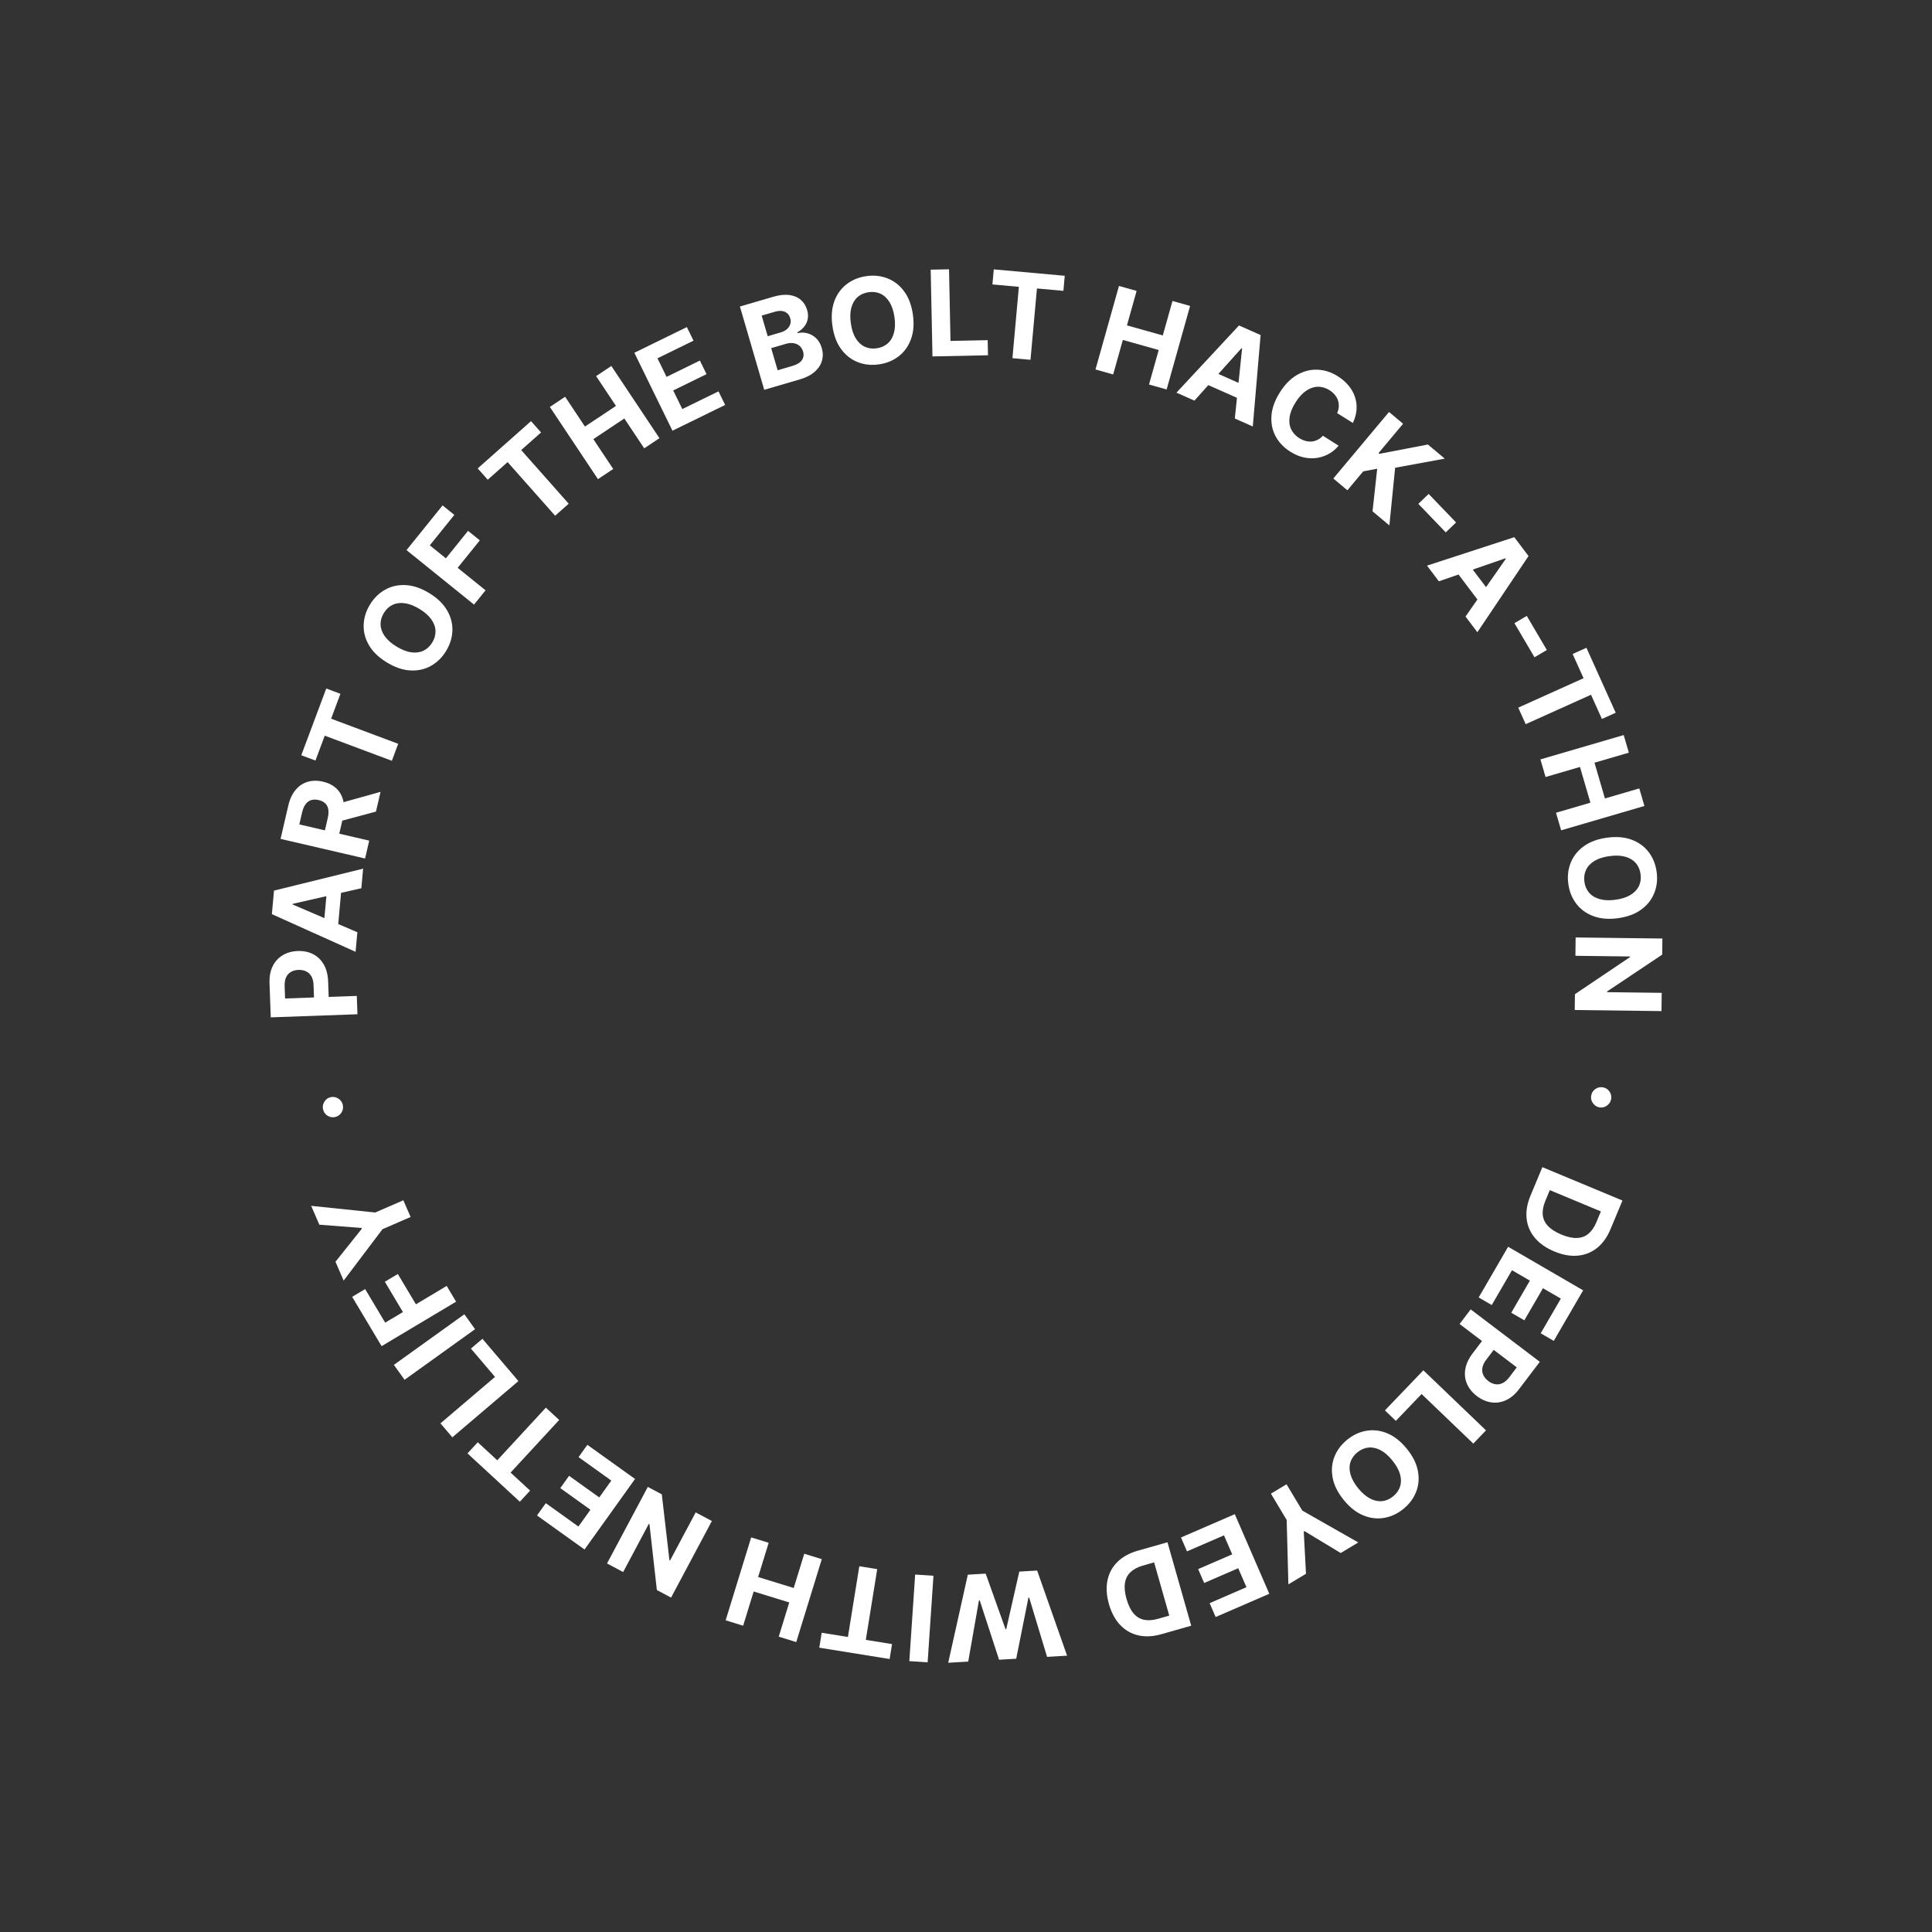 <svg width="2434" height="2434" viewBox="0 0 2434 2434" fill="none" xmlns="http://www.w3.org/2000/svg">
<rect x="0" y="0" width="2434" height="2434" fill="#333333" stroke="none"/>
<path d="M431.872 1391.99C432.635 1395.43 432.074 1398.65 430.19 1401.66C428.263 1404.64 425.58 1406.51 422.141 1407.27C418.737 1408.02 415.549 1407.46 412.578 1405.56C409.599 1403.64 407.728 1400.95 406.965 1397.52C406.225 1394.18 406.793 1390.99 408.67 1387.95C410.546 1384.91 413.187 1383.01 416.591 1382.26C418.884 1381.75 421.116 1381.87 423.289 1382.63C425.419 1383.36 427.266 1384.54 428.828 1386.16C430.356 1387.79 431.371 1389.73 431.872 1391.99Z" fill="white"/>
<path d="M432.949 1613.34L422.628 1589.6L455.863 1547.98L455.437 1547L402.327 1542.91L392.006 1519.17L472.71 1527.56L508.148 1512.15L517.298 1533.2L481.86 1548.6L432.949 1613.34Z" fill="white"/>
<path d="M574.61 1639.89L480.76 1695.93L443.654 1633.79L460.013 1624.02L485.271 1666.32L507.633 1652.97L484.839 1614.79L501.198 1605.02L523.993 1643.2L562.761 1620.05L574.61 1639.89Z" fill="white"/>
<path d="M496.229 1719.52L585.025 1655.77L598.503 1674.54L509.707 1738.29L496.229 1719.52Z" fill="white"/>
<path d="M653.125 1739.94L569.877 1810.78L554.9 1793.18L623.636 1734.68L593.266 1699L607.777 1686.65L653.125 1739.94Z" fill="white"/>
<path d="M667.838 1877.92L654.911 1891.92L588.956 1831.02L601.882 1817.02L626.469 1839.72L687.699 1773.41L704.482 1788.91L643.251 1855.22L667.838 1877.92Z" fill="white"/>
<path d="M800.046 1863.25L736.41 1952.12L676.523 1909.24L687.616 1893.75L728.712 1923.18L743.875 1902L705.86 1874.78L716.953 1859.29L754.968 1886.51L770.163 1865.29L728.893 1835.74L739.985 1820.24L800.046 1863.25Z" fill="white"/>
<path d="M764.75 1969.71L816.154 1873.25L833.77 1882.63L843.387 1965.71L844.093 1966.09L876.446 1905.37L896.842 1916.24L845.439 2012.71L827.539 2003.17L818.228 1920.31L817.38 1919.86L785.052 1980.53L764.75 1969.71Z" fill="white"/>
<path d="M1035.33 1964.27L1003.15 2068.74L981.065 2061.93L994.34 2018.83L949.503 2005.02L936.228 2048.12L914.192 2041.34L946.367 1936.87L968.403 1943.66L955.112 1986.81L999.949 2000.62L1013.24 1957.47L1035.33 1964.27Z" fill="white"/>
<path d="M1123.82 2071.28L1120.79 2090.09L1032.16 2075.81L1035.19 2057L1068.23 2062.32L1082.59 1973.22L1105.14 1976.85L1090.79 2065.96L1123.82 2071.28Z" fill="white"/>
<path d="M1145.6 2092.73L1152.94 1983.66L1176 1985.22L1168.66 2094.28L1145.6 2092.73Z" fill="white"/>
<path d="M1306.63 1978.63L1344.35 2085.88L1319.15 2087.39L1296.57 2012.65L1295.66 2012.7L1280.26 2089.71L1258.68 2090.99L1234.28 2016.2L1233.32 2016.26L1219.79 2093.31L1194.59 2094.81L1219.3 1983.84L1241.79 1982.5L1266.82 2052.6L1267.67 2052.55L1284.14 1979.97L1306.63 1978.63Z" fill="white"/>
<path d="M1433.55 1953.59L1470.82 1942.99L1500.73 2048.13L1463.15 2058.81C1452.57 2061.82 1442.87 2062.31 1434.04 2060.27C1425.22 2058.26 1417.64 2053.93 1411.31 2047.26C1404.94 2040.6 1400.2 2031.81 1397.09 2020.89C1393.98 2009.94 1393.37 1999.94 1395.27 1990.89C1397.14 1981.85 1401.33 1974.13 1407.83 1967.73C1414.3 1961.34 1422.87 1956.63 1433.55 1953.59ZM1454.01 1968.36L1439.89 1972.37C1433.32 1974.24 1428.13 1976.98 1424.3 1980.58C1420.46 1984.23 1418.11 1988.83 1417.25 1994.4C1416.37 2000.02 1417.04 2006.75 1419.27 2014.58C1421.48 2022.35 1424.43 2028.37 1428.13 2032.65C1431.79 2036.94 1436.19 2039.61 1441.34 2040.66C1446.48 2041.71 1452.34 2041.3 1458.91 2039.43L1473.08 2035.4L1454.01 1968.36Z" fill="white"/>
<path d="M1555.63 1907.59L1599.1 2007.89L1531.52 2037.18L1523.94 2019.69L1570.32 1999.59L1559.96 1975.7L1517.06 1994.29L1509.48 1976.81L1552.38 1958.21L1542.01 1934.27L1495.43 1954.45L1487.86 1936.97L1555.63 1907.59Z" fill="white"/>
<path d="M1711.22 1943.23L1689.02 1956.54L1643.44 1928.97L1642.52 1929.52L1645.34 1982.71L1623.14 1996.02L1621.01 1914.91L1601.15 1881.76L1620.83 1869.96L1640.7 1903.11L1711.22 1943.23Z" fill="white"/>
<path d="M1692.87 1889.71C1685.35 1880.46 1680.71 1871.17 1678.94 1861.83C1677.15 1852.51 1677.87 1843.69 1681.11 1835.38C1684.34 1827.11 1689.7 1819.94 1697.18 1813.86C1704.72 1807.73 1712.88 1803.94 1721.65 1802.5C1730.43 1801.05 1739.19 1802.16 1747.94 1805.82C1756.7 1809.49 1764.82 1815.93 1772.32 1825.15C1779.83 1834.4 1784.49 1843.68 1786.28 1853C1788.08 1862.32 1787.36 1871.11 1784.13 1879.38C1780.92 1887.67 1775.54 1894.88 1768 1901.01C1760.52 1907.09 1752.39 1910.85 1743.62 1912.3C1734.84 1913.79 1726.07 1912.71 1717.32 1909.05C1708.54 1905.41 1700.39 1898.96 1692.87 1889.71ZM1711.05 1874.94C1715.92 1880.93 1720.93 1885.25 1726.07 1887.91C1731.18 1890.59 1736.21 1891.68 1741.17 1891.18C1746.13 1890.68 1750.78 1888.67 1755.11 1885.14C1759.45 1881.62 1762.37 1877.48 1763.87 1872.73C1765.37 1867.98 1765.35 1862.82 1763.8 1857.24C1762.22 1851.69 1759 1845.92 1754.13 1839.93C1749.26 1833.94 1744.27 1829.6 1739.16 1826.92C1734.02 1824.27 1728.97 1823.19 1724.01 1823.69C1719.06 1824.19 1714.41 1826.2 1710.07 1829.72C1705.74 1833.24 1702.82 1837.38 1701.32 1842.13C1699.81 1846.89 1699.85 1852.04 1701.43 1857.59C1702.98 1863.16 1706.18 1868.94 1711.05 1874.94Z" fill="white"/>
<path d="M1793.2 1726.36L1872.1 1802.01L1856.11 1818.7L1790.96 1756.23L1758.53 1790.05L1744.77 1776.87L1793.2 1726.36Z" fill="white"/>
<path d="M1852.81 1649.6L1939.9 1715.66L1913.83 1750.02C1908.82 1756.63 1903.29 1761.3 1897.24 1764.03C1891.22 1766.79 1885.06 1767.7 1878.76 1766.76C1872.46 1765.87 1866.43 1763.23 1860.64 1758.84C1854.86 1754.46 1850.7 1749.34 1848.17 1743.49C1845.64 1737.64 1844.94 1731.41 1846.07 1724.81C1847.17 1718.23 1850.26 1711.6 1855.34 1704.91L1871.95 1683.01L1886.7 1694.2L1872.35 1713.12C1869.66 1716.67 1868.06 1720.05 1867.53 1723.27C1867.02 1726.54 1867.42 1729.57 1868.74 1732.36C1870.07 1735.2 1872.17 1737.71 1875.03 1739.88C1877.92 1742.07 1880.89 1743.41 1883.92 1743.88C1886.97 1744.4 1889.96 1743.95 1892.92 1742.53C1895.9 1741.13 1898.75 1738.64 1901.46 1735.07L1910.88 1722.66L1838.84 1668.01L1852.81 1649.6Z" fill="white"/>
<path d="M1899.98 1570.71L1994.5 1625.61L1957.5 1689.3L1941.03 1679.73L1966.41 1636.03L1943.89 1622.95L1920.41 1663.38L1903.93 1653.81L1927.41 1613.38L1904.85 1600.27L1879.35 1644.16L1862.88 1634.59L1899.98 1570.71Z" fill="white"/>
<path d="M1928.22 1506.19L1943.13 1470.42L2044.02 1512.47L2028.99 1548.54C2024.76 1558.68 2019.1 1566.58 2012.01 1572.22C2004.95 1577.87 1996.84 1581.1 1987.67 1581.91C1978.49 1582.75 1968.67 1580.99 1958.19 1576.62C1947.68 1572.24 1939.48 1566.49 1933.58 1559.36C1927.67 1552.27 1924.23 1544.19 1923.27 1535.12C1922.3 1526.08 1923.95 1516.43 1928.22 1506.19ZM1952.51 1499.37L1946.87 1512.92C1944.24 1519.22 1943.14 1524.99 1943.58 1530.23C1944.04 1535.51 1946.19 1540.22 1950.01 1544.36C1953.86 1548.54 1959.54 1552.2 1967.06 1555.34C1974.52 1558.44 1981.07 1559.88 1986.71 1559.65C1992.35 1559.46 1997.18 1557.67 2001.2 1554.3C2005.23 1550.93 2008.56 1546.09 2011.19 1539.78L2016.85 1526.19L1952.51 1499.37Z" fill="white"/>
<path d="M2004.71 1379.9C2005.42 1376.45 2007.25 1373.74 2010.2 1371.77C2013.18 1369.84 2016.39 1369.23 2019.84 1369.94C2023.26 1370.64 2025.93 1372.46 2027.87 1375.41C2029.8 1378.38 2030.41 1381.6 2029.7 1385.05C2029.01 1388.39 2027.19 1391.07 2024.23 1393.08C2021.28 1395.08 2018.09 1395.74 2014.68 1395.03C2012.37 1394.56 2010.39 1393.53 2008.72 1391.95C2007.07 1390.41 2005.87 1388.59 2005.1 1386.47C2004.38 1384.36 2004.25 1382.17 2004.71 1379.9Z" fill="white"/>
<path d="M2093.2 1273.82L1983.9 1272.45L1984.15 1252.49L2053.54 1205.8L2053.55 1205L1984.76 1204.14L1985.04 1181.03L2094.35 1182.4L2094.09 1202.68L2024.76 1249L2024.75 1249.96L2093.49 1250.82L2093.2 1273.82Z" fill="white"/>
<path d="M2038.32 1156.78C2026.51 1158.37 2016.16 1157.49 2007.26 1154.13C1998.38 1150.81 1991.23 1145.6 1985.82 1138.5C1980.45 1131.44 1977.11 1123.13 1975.82 1113.57C1974.52 1103.94 1975.54 1095.01 1978.88 1086.77C1982.22 1078.52 1987.73 1071.62 1995.42 1066.06C2003.1 1060.5 2012.83 1056.92 2024.61 1055.33C2036.42 1053.73 2046.77 1054.59 2055.66 1057.92C2064.55 1061.24 2071.68 1066.43 2077.05 1073.5C2082.45 1080.56 2085.81 1088.9 2087.11 1098.53C2088.4 1108.09 2087.38 1116.99 2084.04 1125.23C2080.74 1133.5 2075.25 1140.42 2067.56 1145.98C2059.88 1151.58 2050.13 1155.18 2038.32 1156.78ZM2035.18 1133.56C2042.84 1132.52 2049.13 1130.5 2054.08 1127.5C2059.03 1124.53 2062.58 1120.8 2064.74 1116.31C2066.89 1111.82 2067.6 1106.81 2066.85 1101.27C2066.1 1095.73 2064.09 1091.09 2060.82 1087.33C2057.55 1083.57 2053.13 1080.9 2047.57 1079.32C2042.01 1077.77 2035.4 1077.51 2027.75 1078.55C2020.1 1079.58 2013.8 1081.58 2008.85 1084.55C2003.9 1087.55 2000.35 1091.3 1998.2 1095.79C1996.04 1100.28 1995.33 1105.3 1996.08 1110.83C1996.83 1116.37 1998.84 1121.02 2002.11 1124.78C2005.38 1128.53 2009.8 1131.19 2015.36 1132.73C2020.92 1134.32 2027.53 1134.59 2035.18 1133.56Z" fill="white"/>
<path d="M1940.67 956.716L2045.59 926.054L2052.08 948.237L2008.79 960.888L2021.95 1005.92L2065.24 993.269L2071.7 1015.4L1966.78 1046.06L1960.31 1023.93L2003.66 1011.26L1990.5 966.233L1947.15 978.899L1940.67 956.716Z" fill="white"/>
<path d="M1981.27 823.921L1998.65 816.093L2035.53 897.943L2018.15 905.771L2004.41 875.259L1922.12 912.336L1912.73 891.509L1995.02 854.432L1981.27 823.921Z" fill="white"/>
<path d="M1948.77 818.903L1933.22 828.051L1907.94 785.084L1923.49 775.937L1948.77 818.903Z" fill="white"/>
<path d="M1812.73 732.354L1797.79 712.6L1907.74 676.77L1925.7 700.526L1861.24 796.511L1846.31 776.757L1897.06 704.054L1896.54 703.373L1812.73 732.354ZM1846.07 705.205L1881.35 751.864L1866.96 762.745L1831.68 716.086L1846.07 705.205Z" fill="white"/>
<path d="M1834.42 658.216L1821.42 670.717L1786.87 634.775L1799.88 622.274L1834.42 658.216Z" fill="white"/>
<path d="M1679.77 602.836L1749.93 519.014L1767.65 533.848L1736.72 570.807L1737.82 571.731L1798.92 560.021L1820.16 577.8L1757.64 589.296L1750.37 661.931L1729.17 644.185L1735.05 590.505L1717.43 593.849L1697.49 617.67L1679.77 602.836Z" fill="white"/>
<path d="M1704.37 532.877L1684.58 520.441C1685.83 517.653 1686.52 514.914 1686.65 512.225C1686.8 509.506 1686.45 506.889 1685.59 504.376C1684.74 501.862 1683.4 499.509 1681.58 497.317C1679.8 495.144 1677.58 493.224 1674.93 491.559C1670.14 488.549 1665.21 487.118 1660.16 487.264C1655.13 487.381 1650.22 489.084 1645.42 492.373C1640.64 495.632 1636.24 500.47 1632.2 506.888C1628.06 513.486 1625.55 519.645 1624.69 525.365C1623.86 531.104 1624.5 536.234 1626.62 540.758C1628.74 545.281 1632.13 549.01 1636.8 551.944C1639.42 553.591 1642.06 554.768 1644.73 555.476C1647.42 556.203 1650.06 556.452 1652.64 556.224C1655.24 555.966 1657.72 555.233 1660.08 554.024C1662.46 552.834 1664.66 551.145 1666.66 548.959L1686.4 561.485C1683.22 565.412 1679.36 568.705 1674.84 571.365C1670.36 574.013 1665.42 575.81 1660.04 576.756C1654.71 577.69 1649.1 577.575 1643.24 576.411C1637.42 575.236 1631.54 572.784 1625.61 569.055C1617.35 563.868 1611.15 557.363 1606.98 549.538C1602.85 541.732 1601.13 533.106 1601.81 523.66C1602.52 514.232 1606.04 504.486 1612.36 494.423C1618.7 484.33 1626 476.935 1634.24 472.24C1642.49 467.544 1651.03 465.388 1659.86 465.77C1668.72 466.123 1677.21 468.854 1685.35 473.965C1690.71 477.335 1695.21 481.211 1698.84 485.595C1702.51 489.997 1705.21 494.762 1706.95 499.888C1708.7 504.984 1709.39 510.311 1709.01 515.87C1708.65 521.447 1707.11 527.116 1704.37 532.877Z" fill="white"/>
<path d="M1504.77 504.706L1482.13 494.668L1560.94 410.035L1588.16 422.106L1578.31 537.307L1555.67 527.269L1564.82 439.078L1564.03 438.732L1504.77 504.706ZM1520.77 464.8L1574.25 488.51L1566.94 505.002L1513.46 481.292L1520.77 464.8Z" fill="white"/>
<path d="M1380.15 465.489L1409.71 360.253L1431.96 366.503L1419.76 409.923L1464.93 422.611L1477.13 379.191L1499.33 385.426L1469.77 490.662L1447.57 484.427L1459.78 440.955L1414.61 428.268L1402.4 471.739L1380.15 465.489Z" fill="white"/>
<path d="M1250.29 358.343L1252 339.366L1341.41 347.443L1339.7 366.42L1306.37 363.409L1298.25 453.298L1275.49 451.243L1283.62 361.354L1250.29 358.343Z" fill="white"/>
<path d="M1174.76 449.028L1172.51 339.742L1195.62 339.267L1197.47 429.503L1244.33 428.539L1244.72 447.59L1174.76 449.028Z" fill="white"/>
<path d="M1150.07 396.189C1151.76 407.989 1150.97 418.348 1147.68 427.267C1144.43 436.181 1139.28 443.372 1132.23 448.842C1125.21 454.271 1116.93 457.67 1107.38 459.04C1097.77 460.42 1088.82 459.475 1080.55 456.204C1072.28 452.934 1065.33 447.478 1059.71 439.838C1054.08 432.198 1050.43 422.496 1048.74 410.732C1047.04 398.933 1047.82 388.576 1051.07 379.662C1054.32 370.748 1059.46 363.577 1066.48 358.147C1073.5 352.683 1081.81 349.261 1091.43 347.881C1100.97 346.511 1109.88 347.462 1118.15 350.732C1126.45 353.962 1133.41 359.398 1139.04 367.038C1144.7 374.673 1148.38 384.39 1150.07 396.189ZM1126.88 399.518C1125.78 391.875 1123.71 385.594 1120.67 380.674C1117.66 375.75 1113.9 372.227 1109.39 370.106C1104.88 367.986 1099.86 367.322 1094.33 368.116C1088.8 368.909 1084.17 370.958 1080.44 374.261C1076.71 377.565 1074.07 382.005 1072.54 387.581C1071.04 393.153 1070.83 399.76 1071.93 407.403C1073.03 415.046 1075.08 421.33 1078.09 426.255C1081.13 431.174 1084.91 434.694 1089.42 436.815C1093.93 438.935 1098.95 439.599 1104.48 438.805C1110.01 438.012 1114.64 435.963 1118.37 432.66C1122.1 429.356 1124.72 424.919 1126.22 419.347C1127.75 413.771 1127.97 407.161 1126.88 399.518Z" fill="white"/>
<path d="M962.803 491.077L932.165 386.15L974.177 373.882C981.896 371.629 988.669 370.893 994.495 371.675C1000.32 372.458 1005.12 374.502 1008.91 377.809C1012.68 381.081 1015.33 385.348 1016.87 390.608C1018.07 394.707 1018.3 398.549 1017.57 402.136C1016.83 405.689 1015.31 408.875 1013.02 411.694C1010.75 414.468 1007.91 416.799 1004.5 418.686L1004.8 419.711C1008.84 418.715 1012.91 418.75 1017 419.816C1021.13 420.872 1024.83 422.96 1028.12 426.079C1031.39 429.163 1033.78 433.285 1035.29 438.442C1036.91 444.01 1036.98 449.383 1035.49 454.563C1034.02 459.699 1030.98 464.313 1026.35 468.407C1021.73 472.5 1015.49 475.693 1007.63 477.987L962.803 491.077ZM979.691 466.463L997.777 461.182C1003.96 459.377 1008.12 456.882 1010.27 453.697C1012.41 450.479 1012.9 446.888 1011.74 442.926C1010.89 440.023 1009.44 437.666 1007.4 435.854C1005.35 434.043 1002.84 432.884 999.876 432.379C996.945 431.863 993.703 432.124 990.151 433.161L971.553 438.591L979.691 466.463ZM967.17 423.58L983.616 418.778C986.656 417.89 989.2 416.573 991.247 414.826C993.319 413.035 994.749 410.949 995.537 408.569C996.359 406.179 996.366 403.601 995.558 400.834C994.451 397.043 992.209 394.38 988.833 392.845C985.49 391.3 981.36 391.246 976.441 392.682L959.585 397.604L967.17 423.58Z" fill="white"/>
<path d="M847.195 542.621L799.173 444.425L865.34 412.067L873.711 429.184L828.305 451.389L839.748 474.788L881.75 454.247L890.121 471.364L848.119 491.905L859.585 515.351L905.183 493.052L913.554 510.169L847.195 542.621Z" fill="white"/>
<path d="M753.324 603.643L692.721 512.671L711.955 499.858L736.959 537.393L776.004 511.382L751 473.848L770.189 461.064L830.792 552.036L811.602 564.819L786.568 527.24L747.523 553.251L772.557 590.83L753.324 603.643Z" fill="white"/>
<path d="M614.468 604.37L601.83 590.111L669.013 530.564L681.652 544.823L656.608 567.021L716.473 634.564L699.378 649.716L639.512 582.173L614.468 604.37Z" fill="white"/>
<path d="M597.202 761.697L512.132 693.057L557.579 636.731L572.408 648.696L541.473 687.036L561.744 703.392L589.663 668.79L604.492 680.755L576.573 715.357L611.715 743.711L597.202 761.697Z" fill="white"/>
<path d="M540.627 747.135C550.816 753.322 558.311 760.517 563.112 768.72C567.932 776.892 570.215 785.439 569.96 794.359C569.693 803.231 567.056 811.788 562.051 820.03C557.009 828.332 550.598 834.639 542.819 838.948C535.04 843.258 526.413 845.158 516.939 844.65C507.465 844.142 497.648 840.803 487.49 834.634C477.302 828.447 469.797 821.267 464.977 813.095C460.157 804.922 457.881 796.4 458.148 787.529C458.385 778.639 461.024 770.042 466.066 761.74C471.071 753.497 477.464 747.222 485.243 742.912C493.01 738.554 501.631 736.629 511.105 737.137C520.598 737.615 530.439 740.947 540.627 747.135ZM528.465 767.162C521.865 763.154 515.699 760.763 509.967 759.988C504.254 759.182 499.145 759.847 494.643 761.984C490.14 764.12 486.439 767.575 483.539 772.35C480.639 777.125 479.28 782.003 479.461 786.983C479.641 791.964 481.397 796.819 484.728 801.548C488.078 806.246 493.053 810.599 499.652 814.607C506.252 818.615 512.409 821.022 518.123 821.827C523.855 822.602 528.972 821.922 533.475 819.785C537.978 817.649 541.679 814.194 544.579 809.419C547.478 804.644 548.838 799.766 548.657 794.786C548.476 789.805 546.711 784.966 543.361 780.267C540.03 775.538 535.065 771.17 528.465 767.162Z" fill="white"/>
<path d="M397.419 958.175L379.573 951.496L411.039 867.417L428.885 874.096L417.155 905.438L501.684 937.073L493.677 958.468L409.148 926.833L397.419 958.175Z" fill="white"/>
<path d="M459.945 1081.57L353.465 1056.86L363.213 1014.85C365.079 1006.81 368.11 1000.28 372.306 995.264C376.475 990.204 381.523 986.791 387.448 985.025C393.347 983.215 399.815 983.127 406.851 984.76C413.922 986.401 419.651 989.337 424.039 993.57C428.392 997.794 431.248 1003.11 432.609 1009.53C433.977 1015.91 433.712 1023.19 431.814 1031.37L425.288 1059.5L407.194 1055.3L412.876 1030.81C413.874 1026.52 414.113 1022.81 413.594 1019.69C413.075 1016.58 411.798 1014.05 409.763 1012.12C407.735 1010.15 404.971 1008.76 401.47 1007.95C397.935 1007.13 394.789 1007.15 392.033 1008.01C389.285 1008.83 386.953 1010.53 385.038 1013.12C383.096 1015.67 381.622 1019.1 380.617 1023.44L377.094 1038.62L465.169 1059.06L459.945 1081.57ZM424.832 1012.82L479.429 997.601L473.662 1022.45L419.198 1037.1L424.832 1012.82Z" fill="white"/>
<path d="M450.207 1174.47L447.969 1199.13L342.518 1151.68L345.209 1122.01L457.476 1094.37L455.238 1119.03L368.779 1138.68L368.701 1139.53L450.207 1174.47ZM407.277 1172.13L412.564 1113.87L430.531 1115.5L425.244 1173.76L407.277 1172.13Z" fill="white"/>
<path d="M450.328 1277.8L341.089 1281.7L339.549 1238.6C339.253 1230.31 340.584 1223.2 343.54 1217.25C346.461 1211.31 350.659 1206.71 356.132 1203.45C361.569 1200.16 367.915 1198.38 375.169 1198.13C382.423 1197.87 388.88 1199.2 394.539 1202.13C400.198 1205.06 404.68 1209.44 407.986 1215.27C411.29 1221.06 413.093 1228.16 413.392 1236.55L414.373 1264.02L395.865 1264.68L395.017 1240.94C394.858 1236.5 393.963 1232.86 392.331 1230.04C390.662 1227.18 388.433 1225.09 385.644 1223.76C382.819 1222.4 379.61 1221.79 376.018 1221.91C372.391 1222.04 369.253 1222.89 366.602 1224.44C363.915 1225.96 361.876 1228.21 360.487 1231.18C359.062 1234.15 358.43 1237.87 358.59 1242.35L359.146 1257.93L449.503 1254.7L450.328 1277.8Z" fill="white"/>
</svg>
